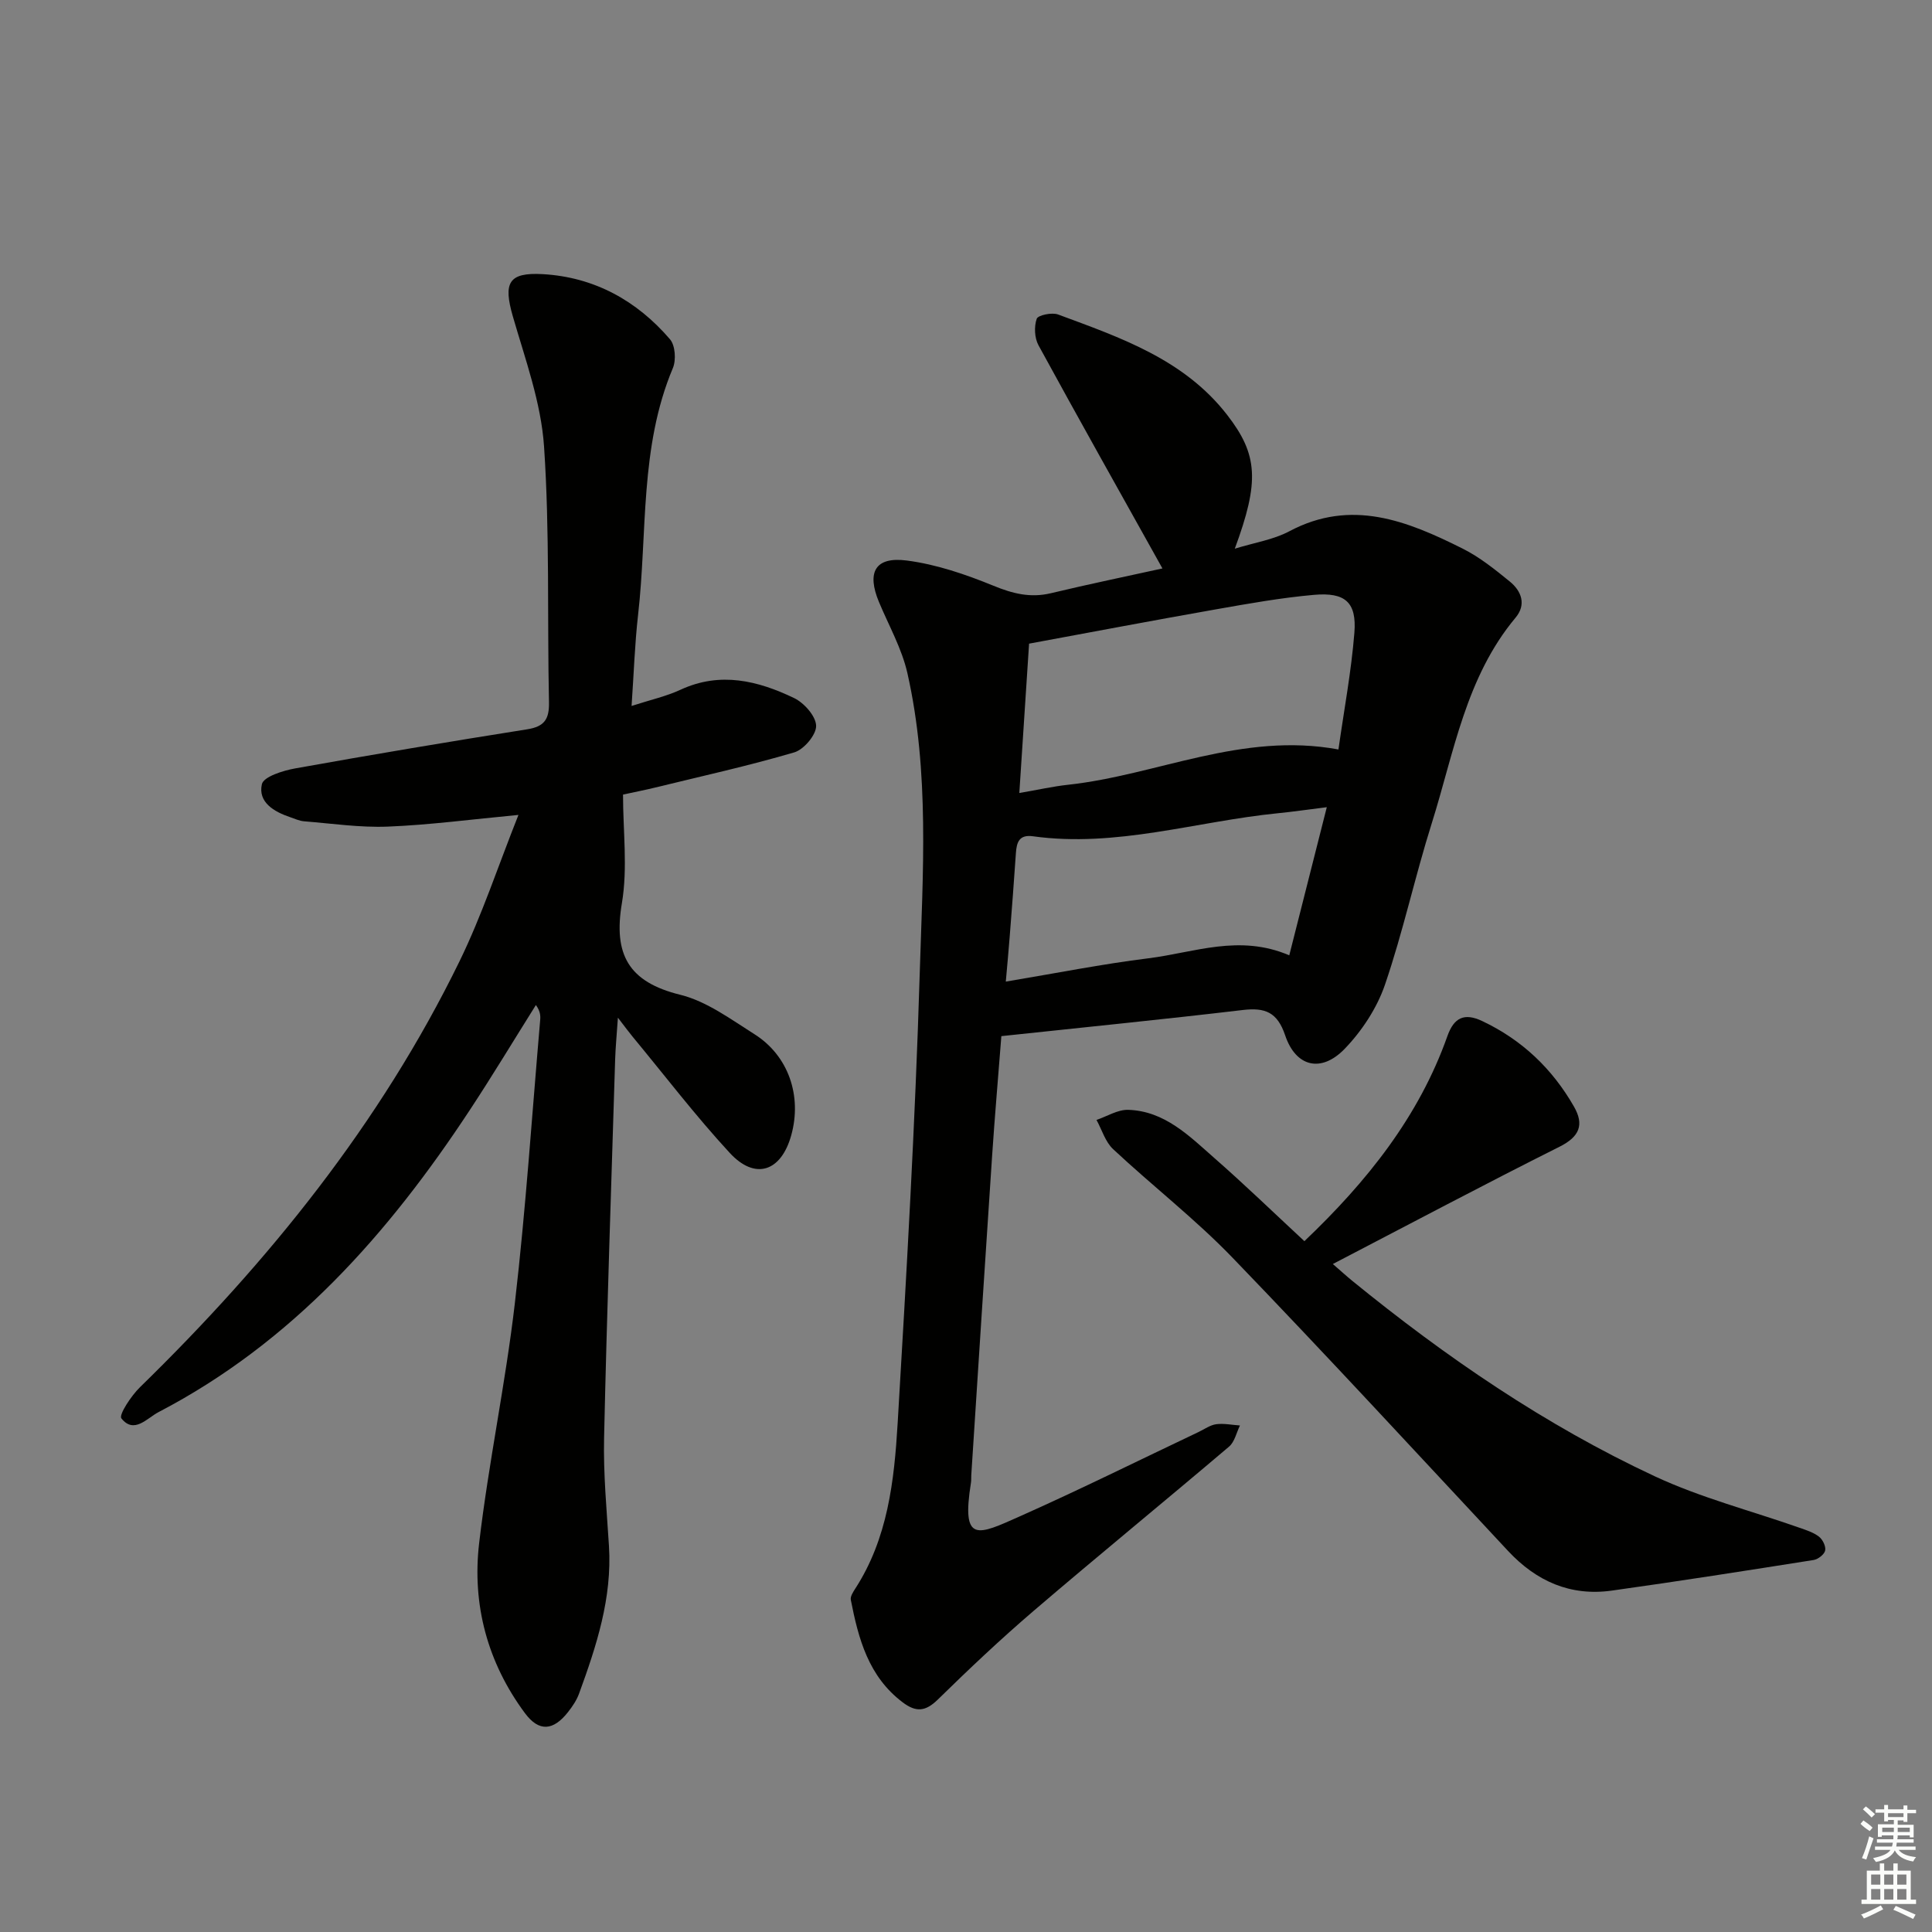 <svg enable-background="new 0 0 400 400" viewBox="0 0 400 400" xmlns="http://www.w3.org/2000/svg"><rect x="0" y="0" width="400" height="400" fill="#808080" stroke="none"/><g fill="#010100"><path d="m240.67 117.69c-8.67-15.54-17.27-30.83-25.67-46.22-.82-1.51-.92-3.86-.36-5.47.26-.75 3.14-1.36 4.42-.89 12.92 4.79 26.08 9.28 35 20.78 6.4 8.24 6.74 13.8 1.59 27.71 4.07-1.26 7.98-1.85 11.28-3.6 12.86-6.85 24.45-2.14 35.89 3.58 3.52 1.76 6.7 4.32 9.78 6.83 2.4 1.96 3.45 4.75 1.19 7.46-10.33 12.36-12.75 27.93-17.36 42.58-3.49 11.07-5.94 22.47-9.69 33.43-1.66 4.84-4.78 9.58-8.35 13.28-4.86 5.02-10.11 3.74-12.31-2.8-1.62-4.81-4.15-5.79-8.76-5.25-16.48 1.95-32.99 3.59-50 5.41-.64 8.29-1.36 16.51-1.91 24.74-1.48 22.06-2.89 44.13-4.32 66.2-.03.5.02 1.01-.06 1.5-2.03 12.69 1.35 10.89 10.19 6.95 12.44-5.54 24.64-11.6 36.95-17.44 1.2-.57 2.37-1.43 3.63-1.6 1.6-.21 3.28.15 4.92.26-.73 1.48-1.1 3.39-2.25 4.37-13.45 11.42-27.11 22.58-40.51 34.05-6.82 5.84-13.36 12.02-19.78 18.31-2.55 2.5-4.5 2.7-7.29.59-7.09-5.35-9.16-13.15-10.74-21.22-.13-.67.44-1.57.87-2.24 6.8-10.45 8.12-22.43 8.83-34.33 1.84-31.02 3.63-62.06 4.57-93.13.63-20.73 2.08-41.64-2.55-62.15-1.15-5.1-3.85-9.85-5.89-14.74-2.57-6.16-.8-9.44 5.76-8.59 6.12.79 12.19 2.87 17.94 5.22 4 1.64 7.65 2.56 11.89 1.55 7.89-1.89 15.85-3.53 23.1-5.13zm-29.63 46.49c3.88-.66 6.95-1.36 10.06-1.7 18.48-2 35.99-11 56.01-7.31 1.16-8.19 2.66-16.14 3.3-24.16.5-6.31-1.88-8.43-8.39-7.85-6.76.6-13.48 1.8-20.17 2.98-12.85 2.26-25.67 4.7-38.79 7.12-.67 10.27-1.32 20.16-2.02 30.92zm63.66 2.94c-4.22.53-7.16.96-10.11 1.25-16.91 1.68-33.46 7.17-50.74 4.77-2.85-.39-3.37 1.25-3.52 3.5-.39 5.79-.84 11.58-1.29 17.37-.22 2.89-.5 5.77-.8 9.22 10.32-1.72 19.89-3.63 29.56-4.83 9.41-1.17 18.78-5.05 29.13-.61 2.59-10.19 5.08-20.05 7.77-30.67z"/><path d="m107.34 168.72c-9.86.93-18.44 2.08-27.04 2.42-5.76.23-11.57-.64-17.36-1.1-.97-.08-1.91-.53-2.86-.85-3.37-1.13-6.7-3.11-5.86-6.83.35-1.56 4.38-2.82 6.9-3.27 15.99-2.87 32.01-5.56 48.06-8.1 3.58-.57 4.55-2.14 4.48-5.61-.37-17.64.17-35.34-1.02-52.92-.61-9.09-3.89-18.06-6.46-26.95-2-6.94-.95-9.16 6.21-8.75 10.64.61 19.45 5.47 26.33 13.49 1.09 1.27 1.29 4.3.59 5.96-6.91 16.42-5.25 33.99-7.2 51.07-.69 6.05-.88 12.16-1.35 18.88 3.92-1.27 7.19-1.99 10.16-3.37 8.21-3.79 15.99-1.86 23.48 1.73 2.08 1 4.52 3.74 4.57 5.74.05 1.86-2.53 4.92-4.52 5.51-9.52 2.8-19.23 4.94-28.87 7.3-1.92.47-3.86.85-6.59 1.44 0 7.55.99 15.19-.23 22.46-1.8 10.65 1.36 16.35 12.09 18.99 5.46 1.35 10.44 5.06 15.35 8.16 7.05 4.45 9.88 12.77 7.62 20.92-2.09 7.53-7.46 9.37-12.73 3.66-7.1-7.69-13.47-16.04-20.15-24.11-.73-.88-1.4-1.8-3.01-3.89-.25 3.68-.49 6.14-.57 8.61-.8 26.12-1.71 52.23-2.29 78.35-.17 7.47.54 14.96 1.01 22.43.67 10.76-2.59 20.69-6.19 30.55-.5 1.38-1.38 2.67-2.29 3.83-3.06 3.89-6.01 4.13-8.91.23-7.75-10.44-10.98-22.47-9.49-35.2 1.95-16.64 5.47-33.09 7.4-49.73 2.26-19.47 3.55-39.06 5.24-58.6.08-.91.01-1.84-.89-3.09-4.55 7.25-8.97 14.59-13.68 21.74-16.85 25.61-36.76 48.12-64.46 62.55-2.38 1.24-5.05 4.6-7.68 1.29-.57-.72 2.03-4.68 3.85-6.45 26.62-25.98 49.76-54.59 66.15-88.17 4.64-9.5 7.96-19.64 12.21-30.32z"/><path d="m270.06 256.97c12.98-12.36 23.69-25.76 29.61-42.46 1.36-3.84 3.5-4.86 7.19-3.12 8.24 3.89 14.53 9.88 19.02 17.73 2.13 3.73 1.17 6.2-2.96 8.28-15.55 7.79-30.91 15.95-46.97 24.3 1.63 1.41 2.78 2.47 3.98 3.45 19.4 15.81 39.98 29.91 62.67 40.5 9.56 4.46 19.95 7.13 29.95 10.65 1.4.49 2.91.96 4.05 1.85.77.59 1.46 2.01 1.28 2.87-.17.8-1.46 1.81-2.38 1.96-13.92 2.2-27.85 4.39-41.81 6.34-8.55 1.19-15.59-1.93-21.45-8.2-18.96-20.31-37.79-40.75-57.08-60.75-7.71-7.99-16.57-14.85-24.7-22.45-1.62-1.51-2.32-4.01-3.44-6.05 2.18-.74 4.39-2.15 6.55-2.09 7.56.23 12.65 5.41 17.86 9.99 6.25 5.47 12.22 11.25 18.63 17.2z"/></g><path d="m385.2 377.6.6-.7c.6.4 1.3.9 1.9 1.5l-.6.7c-.8-.5-1.4-1-1.9-1.5zm.3 7.1c.6-1.4 1.1-2.9 1.5-4.5.3.1.6.3.9.4-.5 1.4-1 2.9-1.5 4.4zm.2-10.1.6-.6c.7.5 1.3 1.1 1.9 1.6l-.7.7c-.6-.6-1.2-1.2-1.8-1.7zm8.4-.8h.8v.9h1.8v.7h-1.8v1.8h-.8v-.3h-1.2v.9h3.3v2.6h-.8v-.4h-2.5c0 .3 0 .6-.1.8h3.4v.7h-3.5c0 .3-.1.6-.1.8h4v.7h-3.5c.7.9 1.9 1.3 3.6 1.5-.2.2-.4.5-.6.9-1.9-.3-3.2-1.1-3.8-2.3-.5 1.1-1.8 2-3.9 2.4-.2-.3-.4-.5-.6-.8 1.9-.4 3.1-.9 3.6-1.7h-3.2v-.7h3.5c.1-.2.1-.5.2-.8h-3.3v-.7h3.4c0-.2 0-.5 0-.8h-2.4v.3h-.8v-2.6h3.3v-.9h-1.2v.3h-.8v-1.8h-1.8v-.7h1.8v-.9h.8v.9h3.2zm-4.4 5.5h2.4c0-.3 0-.6 0-.9h-2.4zm1.2-3.1h3.2v-.8h-3.2zm4.4 2.2h-2.4v.9h2.5v-.9z" fill="#fbfcfa"/><path d="m389.2 385.8h.9v1.5h1.9v-1.5h.9v1.5h2.7v6h1.1v.9h-11.3v-.9h1.1v-6h2.7zm.2 8.7.5.8c-1.2.6-2.5 1.3-4 1.9-.2-.3-.3-.6-.6-.8 1.6-.6 3-1.3 4.1-1.9zm-2-4.3h1.9v-2.1h-1.9zm0 3.1h1.9v-2.2h-1.9zm2.7-3.1h1.9v-2.1h-1.9zm0 3.1h1.9v-2.2h-1.9zm2.4 1.3c1.4.6 2.7 1.2 4.1 1.8l-.5.9c-1.5-.7-2.8-1.4-4.1-1.9zm2.2-6.5h-1.9v2.1h1.9zm-1.9 5.2h1.9v-2.2h-1.9z" fill="#fbfcfa"/></svg>